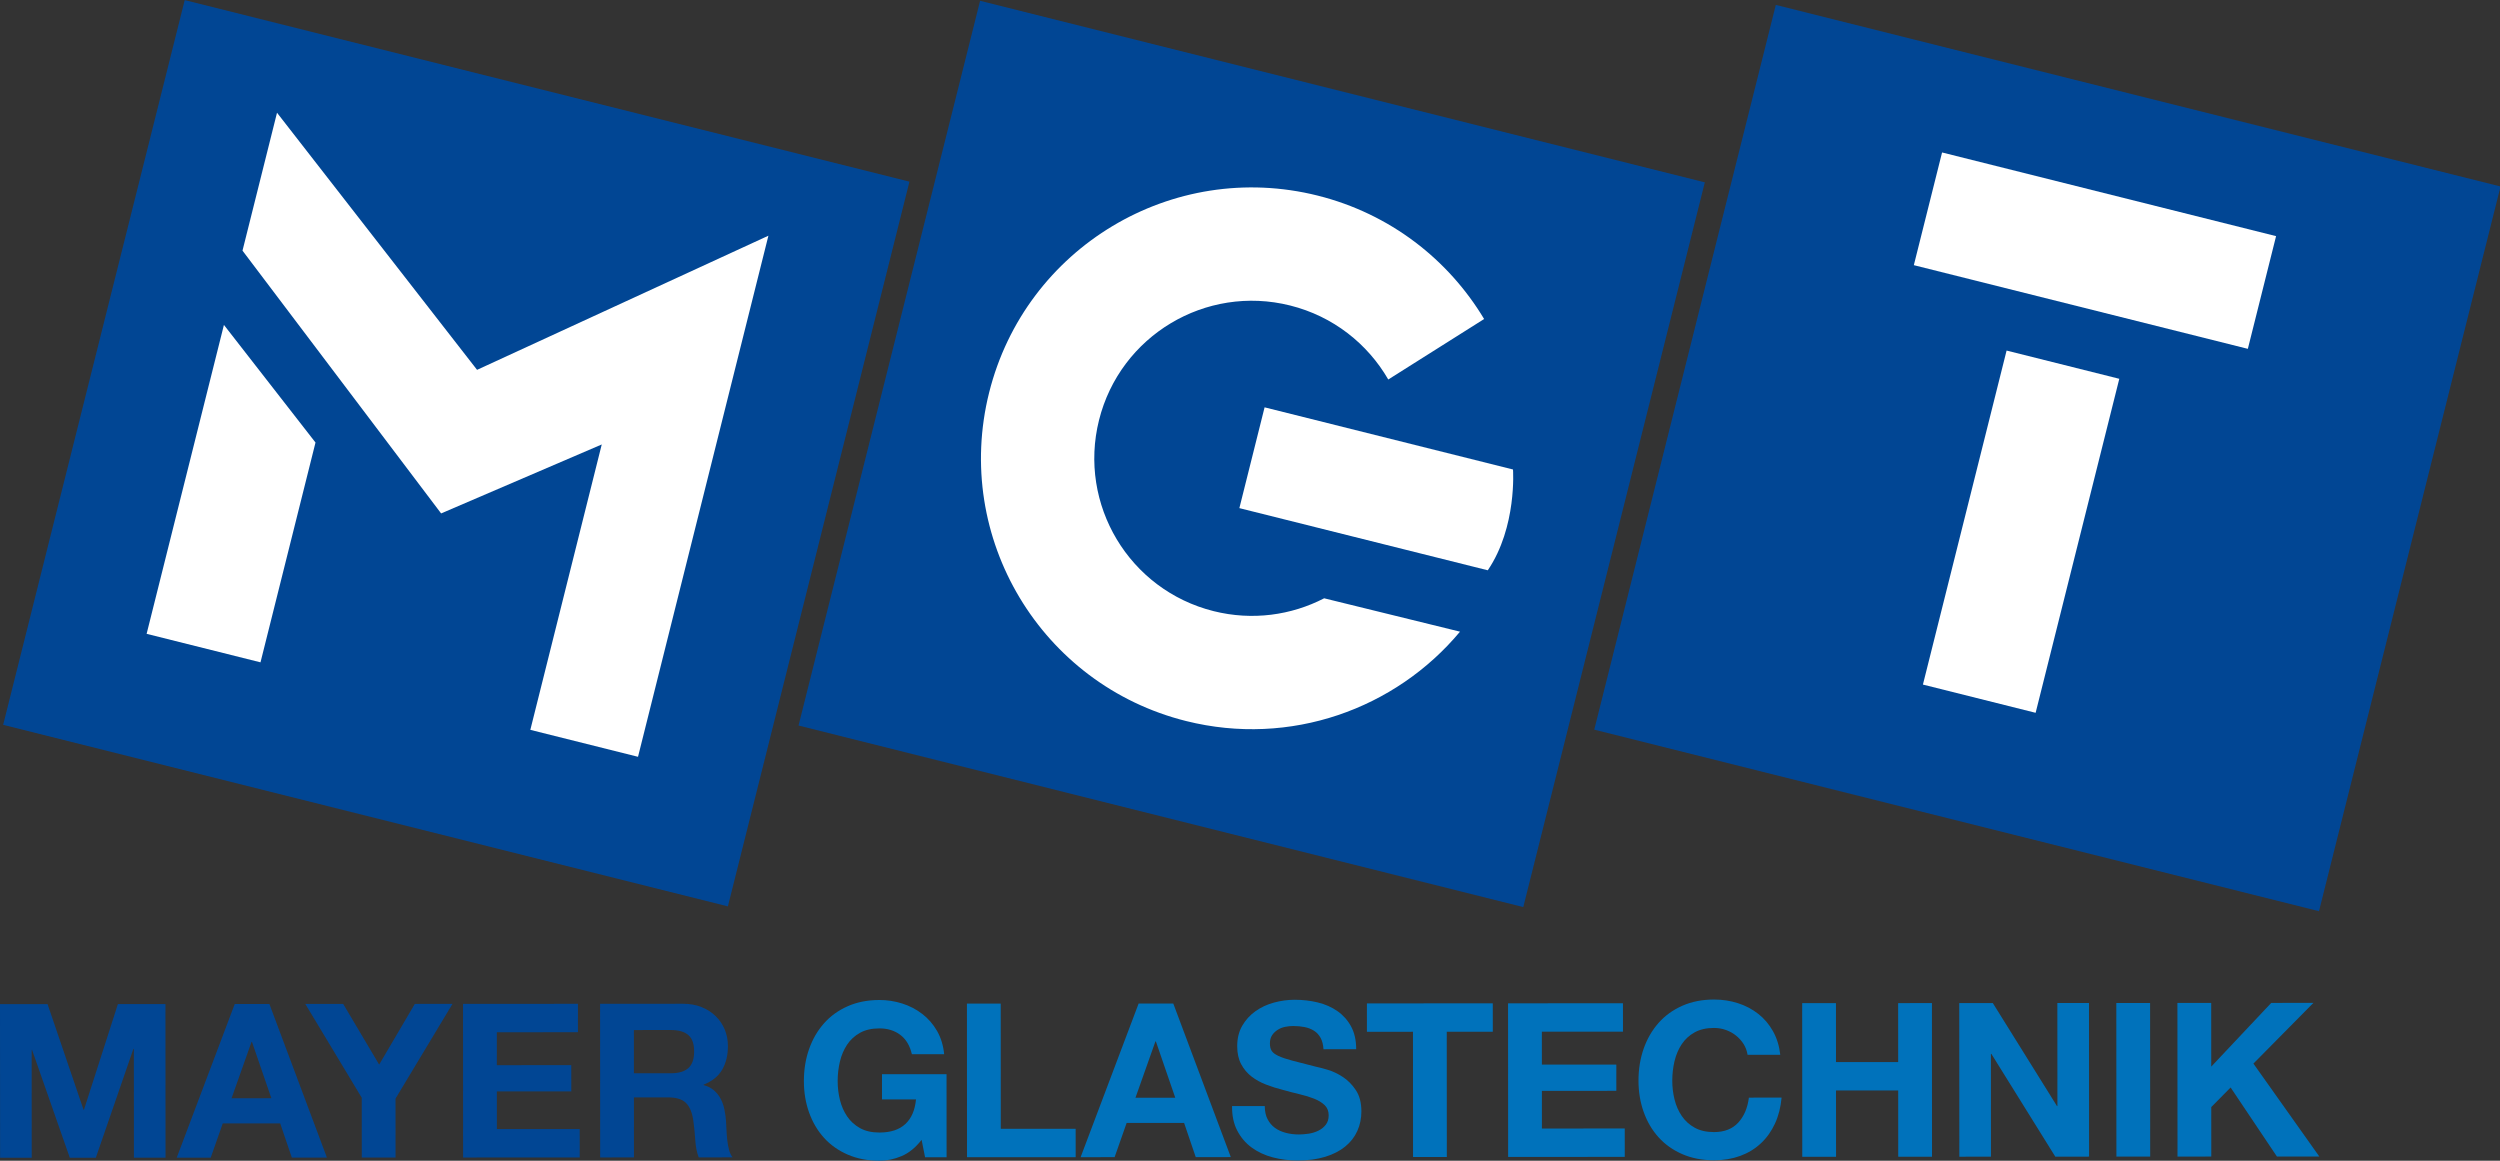 <?xml version="1.0" encoding="iso-8859-1"?>
<!-- Generator: Adobe Illustrator 23.0.2, SVG Export Plug-In . SVG Version: 6.00 Build 0)  -->
<svg version="1.1" id="Ebene_1" xmlns="http://www.w3.org/2000/svg" xmlns:xlink="http://www.w3.org/1999/xlink" x="0px" y="0px"
	 viewBox="0 0 464.764 215.785" style="enable-background:new 0 0 464.764 215.785;" xml:space="preserve">
<rect x="0" y="0" width="464.764" height="215.785" fill="#333333" stroke="none"/>
<rect x="15.365" y="14.781" transform="matrix(0.243 -0.97 0.97 0.243 -17.484 146.061)" style="fill:#014694;" width="138.898" height="138.898"/>
<rect x="163.193" y="14.899" transform="matrix(0.243 -0.97 0.97 0.243 94.345 289.557)" style="fill:#014694;" width="138.898" height="138.897"/>
<rect x="311.085" y="15.651" transform="matrix(0.243 -0.97 0.97 0.243 205.606 433.595)" style="fill:#014694;" width="138.898" height="138.899"/>
<polygon style="fill:#FFFFFF;" points="41.629,60.404 27.258,117.833 48.428,123.131 58.653,82.269 "/>
<polygon style="fill:#FFFFFF;" points="51.499,20.958 45.083,46.597 82.007,95.449 111.868,82.626 98.592,135.683 118.611,140.693 
	142.852,43.817 88.688,68.756 "/>
<path style="fill:#FFFFFF;" d="M235.094,75.725l46.182,11.556c0,0,0.772,10.698-4.689,18.738l-46.182-11.556L235.094,75.725z"/>
<path style="fill:#FFFFFF;" d="M246.168,111.225c-6.111,3.159-13.352,4.19-20.549,2.389c-15.691-3.926-25.229-19.83-21.303-35.521
	c3.926-15.691,19.83-25.229,35.521-21.302c8.012,2.005,14.42,7.133,18.25,13.761l17.82-11.245
	c-6.627-11.05-17.47-19.572-30.957-22.948c-26.977-6.75-54.316,9.646-61.066,36.622c-6.75,26.975,9.646,54.315,36.622,61.065
	c19.372,4.847,38.932-2.242,50.919-16.615L246.168,111.225z"/>
<rect x="378.568" y="14.542" transform="matrix(0.243 -0.97 0.97 0.243 249.695 412.973)" style="fill:#FFFFFF;" width="21.6" height="64.014"/>
<rect x="343.641" y="87.983" transform="matrix(0.243 -0.97 0.97 0.243 188.633 439.217)" style="fill:#FFFFFF;" width="64.014" height="21.601"/>
<g>
	<path style="fill:#014694;" d="M8.84,186.67l6.69,19.636h0.08l6.31-19.644l8.84-0.005l0.015,28.559l-5.88,0.004l-0.011-20.24h-0.08
		l-6.989,20.244l-4.84,0.002L5.965,195.19h-0.08l0.011,20.04l-5.88,0.003L0,186.674L8.84,186.67z"/>
	<path style="fill:#014694;" d="M50.08,186.647l10.695,28.554l-6.52,0.003l-2.164-6.358l-10.68,0.006l-2.236,6.361l-6.32,0.003
		L43.64,186.65L50.08,186.647z M50.449,204.167l-3.606-10.478h-0.08l-3.714,10.481L50.449,204.167z"/>
	<path style="fill:#014694;" d="M56.761,186.643l7.04-0.004l6.686,11.275l6.634-11.282l7-0.004L73.53,204.234l0.006,10.96
		l-6.28,0.003l-0.006-11.12L56.761,186.643z"/>
	<path style="fill:#014694;" d="M107.44,186.616l0.003,5.279l-15.08,0.008l0.003,6.12l13.84-0.007l0.003,4.88l-13.84,0.007l0.003,7
		l15.4-0.008l0.003,5.28l-21.68,0.012l-0.015-28.56L107.44,186.616z"/>
	<path style="fill:#014694;" d="M126.96,186.605c1.28,0,2.433,0.205,3.46,0.617c1.027,0.414,1.907,0.979,2.641,1.699
		c0.734,0.72,1.294,1.553,1.682,2.499c0.387,0.947,0.581,1.967,0.582,3.061c0.001,1.68-0.352,3.134-1.058,4.359
		c-0.706,1.229-1.858,2.161-3.459,2.803v0.079c0.773,0.214,1.413,0.539,1.921,0.979c0.506,0.44,0.92,0.96,1.241,1.559
		c0.32,0.601,0.554,1.261,0.701,1.98c0.147,0.72,0.247,1.439,0.302,2.16c0.026,0.453,0.053,0.986,0.081,1.6
		c0.026,0.614,0.073,1.24,0.141,1.88c0.066,0.641,0.174,1.247,0.321,1.819c0.146,0.573,0.367,1.06,0.66,1.46l-6.28,0.004
		c-0.348-0.906-0.561-1.986-0.642-3.24c-0.081-1.253-0.201-2.453-0.362-3.6c-0.215-1.493-0.668-2.585-1.362-3.279
		c-0.694-0.693-1.828-1.039-3.401-1.038l-6.28,0.003l0.006,11.16l-6.28,0.004l-0.015-28.56L126.96,186.605z M124.727,199.526
		c1.44,0,2.52-0.321,3.24-0.961c0.719-0.642,1.079-1.682,1.078-3.121c-0.001-1.387-0.361-2.394-1.082-3.02
		c-0.721-0.626-1.801-0.938-3.241-0.938l-6.88,0.004l0.004,8.04L124.727,199.526z"/>
	<path style="fill:#0072BB;" d="M167.615,214.924c-1.36,0.573-2.733,0.86-4.12,0.861c-2.187,0.001-4.154-0.378-5.9-1.137
		c-1.748-0.759-3.221-1.805-4.422-3.137c-1.201-1.333-2.122-2.899-2.763-4.699c-0.641-1.799-0.962-3.739-0.963-5.819
		c-0.001-2.133,0.317-4.113,0.957-5.94c0.639-1.826,1.558-3.421,2.758-4.781c1.199-1.361,2.671-2.429,4.418-3.203
		c1.746-0.774,3.712-1.162,5.899-1.163c1.466-0.001,2.886,0.219,4.26,0.658c1.374,0.439,2.614,1.085,3.721,1.938
		c1.107,0.853,2.021,1.904,2.741,3.157c0.721,1.254,1.162,2.693,1.323,4.319l-6,0.004c-0.375-1.6-1.095-2.8-2.162-3.599
		c-1.067-0.8-2.36-1.199-3.88-1.198c-1.414,0.001-2.614,0.274-3.6,0.822c-0.987,0.548-1.786,1.28-2.399,2.2
		c-0.613,0.922-1.059,1.969-1.338,3.142c-0.28,1.174-0.419,2.387-0.419,3.64c0.001,1.2,0.141,2.367,0.422,3.5
		c0.28,1.134,0.727,2.154,1.341,3.06c0.614,0.906,1.414,1.634,2.401,2.179c0.987,0.546,2.187,0.819,3.601,0.818
		c2.08-0.001,3.686-0.528,4.819-1.583c1.133-1.054,1.793-2.581,1.978-4.581l-6.32,0.004l-0.002-4.681l12-0.007l0.008,15.44l-4,0.002
		l-0.642-3.239C170.213,213.342,168.974,214.35,167.615,214.924z"/>
	<path style="fill:#0072BB;" d="M186.039,186.574l0.012,23.279l13.92-0.008l0.003,5.28l-20.2,0.011l-0.015-28.56L186.039,186.574z"
		/>
	<path style="fill:#0072BB;" d="M218.118,186.557l10.695,28.554l-6.52,0.004l-2.163-6.359l-10.681,0.006l-2.236,6.361l-6.32,0.003
		l10.785-28.566L218.118,186.557z M218.488,204.076l-3.606-10.477h-0.079l-3.715,10.481L218.488,204.076z"/>
	<path style="fill:#0072BB;" d="M235.649,208.066c0.348,0.667,0.808,1.207,1.382,1.619c0.572,0.414,1.247,0.72,2.021,0.919
		c0.773,0.2,1.573,0.299,2.4,0.299c0.56,0,1.159-0.047,1.8-0.141c0.64-0.094,1.24-0.274,1.799-0.541
		c0.559-0.267,1.026-0.634,1.4-1.102c0.373-0.466,0.558-1.06,0.558-1.779c-0.001-0.773-0.248-1.4-0.741-1.88
		c-0.493-0.479-1.141-0.879-1.94-1.199c-0.8-0.319-1.707-0.6-2.721-0.838c-1.014-0.24-2.04-0.506-3.08-0.799
		c-1.067-0.266-2.107-0.592-3.12-0.979c-1.015-0.386-1.921-0.886-2.722-1.498c-0.8-0.613-1.447-1.379-1.94-2.299
		c-0.495-0.92-0.742-2.033-0.742-3.34c-0.001-1.467,0.311-2.74,0.938-3.82c0.625-1.081,1.445-1.981,2.458-2.702
		c1.013-0.72,2.159-1.254,3.438-1.602c1.28-0.347,2.561-0.521,3.84-0.523c1.493,0,2.927,0.166,4.301,0.498
		c1.373,0.333,2.594,0.873,3.66,1.618c1.067,0.746,1.914,1.699,2.542,2.859c0.627,1.159,0.942,2.565,0.942,4.219l-6.08,0.003
		c-0.054-0.854-0.234-1.56-0.541-2.119c-0.307-0.56-0.715-1-1.221-1.32c-0.507-0.318-1.087-0.545-1.74-0.679
		c-0.653-0.132-1.367-0.199-2.14-0.199c-0.507,0.001-1.014,0.055-1.52,0.161c-0.507,0.108-0.967,0.295-1.38,0.562
		c-0.414,0.267-0.754,0.601-1.019,1.001c-0.268,0.4-0.4,0.906-0.4,1.52c0.001,0.561,0.107,1.014,0.321,1.36
		c0.213,0.347,0.634,0.666,1.261,0.959c0.626,0.294,1.493,0.586,2.6,0.879c1.106,0.293,2.555,0.665,4.341,1.117
		c0.533,0.106,1.273,0.299,2.221,0.579c0.946,0.278,1.887,0.726,2.82,1.338c0.934,0.613,1.741,1.433,2.422,2.459
		c0.681,1.026,1.021,2.339,1.021,3.939c0.001,1.308-0.252,2.521-0.758,3.642c-0.506,1.12-1.258,2.088-2.258,2.9
		c-0.999,0.815-2.239,1.448-3.72,1.902c-1.48,0.454-3.192,0.682-5.139,0.683c-1.574,0.001-3.102-0.191-4.581-0.577
		c-1.481-0.386-2.787-0.992-3.921-1.817c-1.134-0.826-2.035-1.879-2.702-3.159c-0.667-1.279-0.987-2.799-0.962-4.56l6.08-0.004
		C235.128,206.587,235.302,207.4,235.649,208.066z"/>
	<path style="fill:#0072BB;" d="M254.119,191.816l-0.003-5.279l23.4-0.013l0.003,5.279l-8.56,0.005l0.013,23.28l-6.28,0.003
		l-0.013-23.28L254.119,191.816z"/>
	<path style="fill:#0072BB;" d="M301.716,186.512l0.003,5.279l-15.08,0.008l0.004,6.12l13.84-0.008l0.002,4.88l-13.84,0.008l0.004,7
		l15.4-0.009l0.003,5.28l-21.681,0.012l-0.016-28.56L301.716,186.512z"/>
	<path style="fill:#0072BB;" d="M324.161,194.118c-0.375-0.6-0.841-1.125-1.401-1.578c-0.56-0.453-1.194-0.806-1.9-1.06
		c-0.707-0.253-1.447-0.379-2.221-0.379c-1.413,0.001-2.613,0.275-3.6,0.822c-0.986,0.548-1.786,1.28-2.398,2.201
		c-0.613,0.921-1.059,1.968-1.339,3.141c-0.278,1.174-0.418,2.388-0.418,3.641c0.001,1.2,0.142,2.366,0.422,3.499
		c0.281,1.134,0.728,2.154,1.342,3.061c0.613,0.905,1.414,1.633,2.401,2.178c0.986,0.547,2.187,0.819,3.601,0.818
		c1.921-0.001,3.42-0.589,4.499-1.763c1.079-1.174,1.738-2.721,1.978-4.641l6.08-0.004c-0.159,1.787-0.572,3.401-1.237,4.841
		c-0.666,1.44-1.546,2.668-2.638,3.681c-1.094,1.016-2.373,1.789-3.839,2.323c-1.467,0.533-3.079,0.801-4.84,0.802
		c-2.186,0.001-4.154-0.377-5.9-1.137c-1.748-0.759-3.221-1.805-4.422-3.137c-1.201-1.332-2.121-2.899-2.762-4.699
		c-0.642-1.799-0.964-3.739-0.965-5.819c-0.001-2.133,0.318-4.113,0.958-5.94c0.639-1.826,1.558-3.42,2.757-4.781
		c1.2-1.361,2.672-2.429,4.419-3.203c1.745-0.773,3.712-1.162,5.898-1.163c1.573-0.001,3.061,0.227,4.46,0.679
		c1.401,0.452,2.654,1.111,3.762,1.977c1.107,0.866,2.021,1.939,2.741,3.218c0.722,1.28,1.176,2.747,1.363,4.399l-6.08,0.004
		C324.774,195.379,324.534,194.719,324.161,194.118z"/>
	<path style="fill:#0072BB;" d="M341.316,186.49l0.006,10.96l11.56-0.007l-0.006-10.96l6.28-0.003l0.016,28.56l-6.28,0.003
		l-0.007-12.32l-11.56,0.007l0.007,12.32l-6.28,0.003l-0.016-28.56L341.316,186.49z"/>
	<path style="fill:#0072BB;" d="M370.475,186.475l11.931,19.152h0.08l-0.011-19.159l5.88-0.003l0.016,28.56l-6.28,0.003
		l-11.89-19.113h-0.08l0.01,19.12l-5.88,0.003l-0.016-28.56L370.475,186.475z"/>
	<path style="fill:#0072BB;" d="M399.715,186.458l0.016,28.56l-6.28,0.004l-0.016-28.559L399.715,186.458z"/>
	<path style="fill:#0072BB;" d="M411.075,186.452l0.007,11.84l11.153-11.846l7.84-0.004l-11.153,11.285l12.249,17.273l-7.88,0.004
		l-8.607-12.835l-3.598,3.642l0.005,9.2l-6.28,0.004l-0.016-28.56L411.075,186.452z"/>
</g>
<g>
</g>
<g>
</g>
<g>
</g>
<g>
</g>
<g>
</g>
<g>
</g>
<g>
</g>
<g>
</g>
<g>
</g>
<g>
</g>
<g>
</g>
<g>
</g>
</svg>
